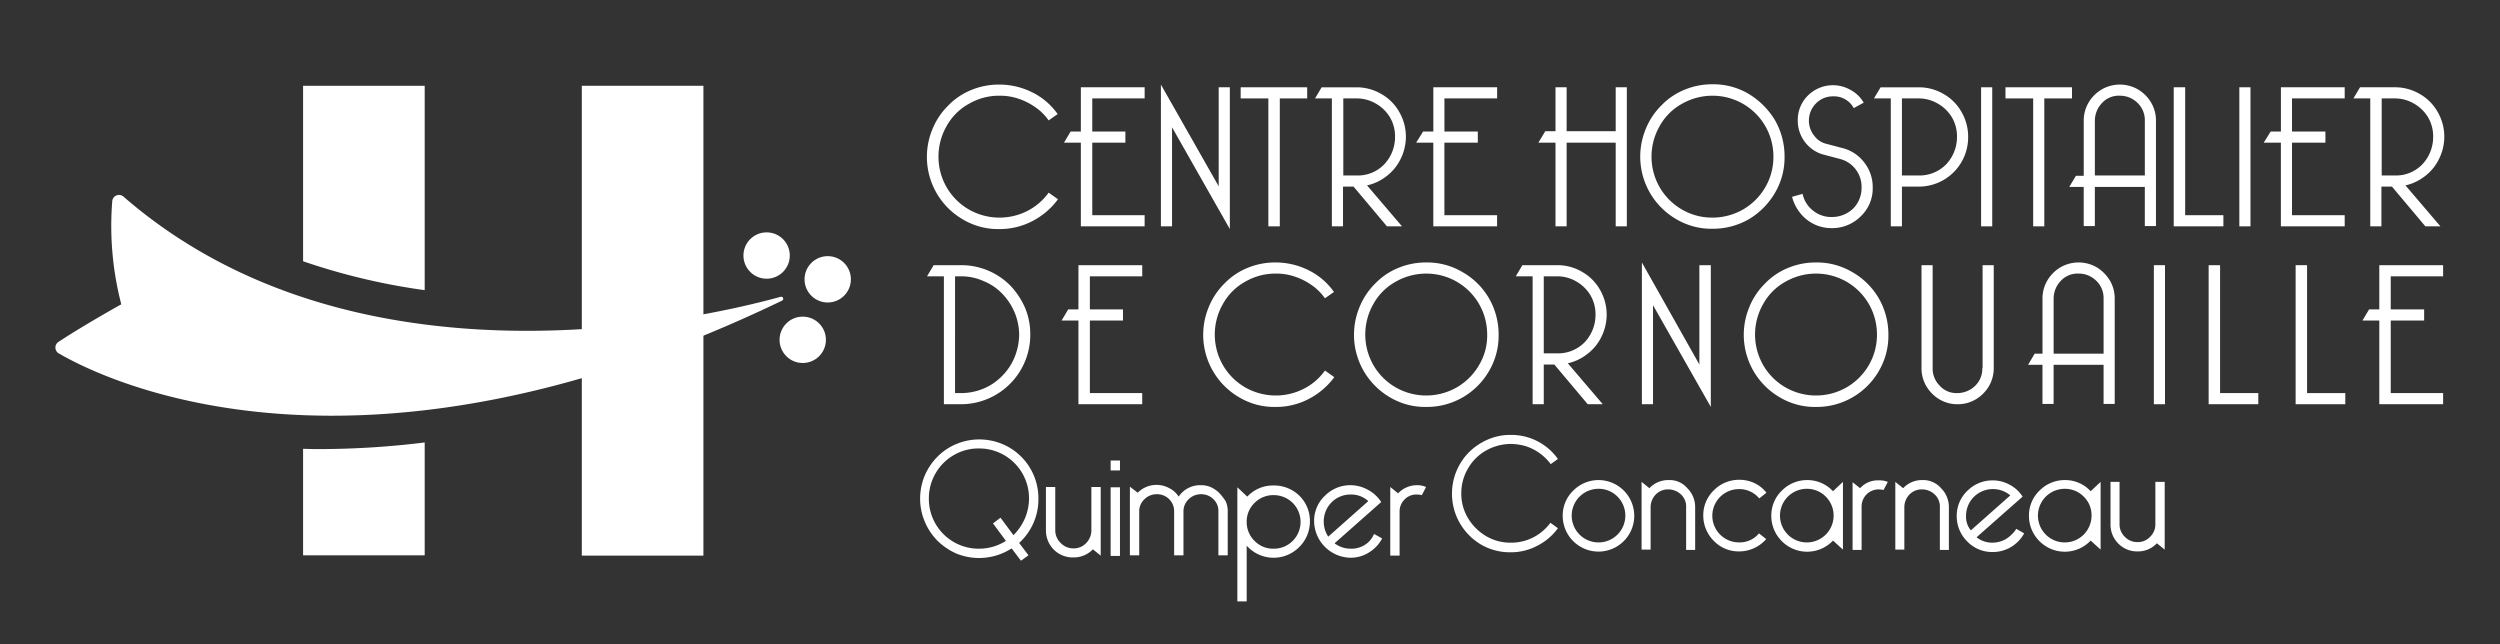 <svg id="CHC_Logotype" xmlns="http://www.w3.org/2000/svg" xmlns:xlink="http://www.w3.org/1999/xlink" width="450.755" height="116.135" viewBox="0 0 450.755 116.135">
  <rect x="0" y="0" width="450.755" height="116.135" fill="#333333" stroke="none"/>
  <defs>
    <clipPath id="clip-path">
      <rect id="Rectangle_788" data-name="Rectangle 788" width="450.755" height="116.135"/>
    </clipPath>
  </defs>
  <g id="Groupe_147" data-name="Groupe 147">
    <g id="Groupe_143" data-name="Groupe 143" clip-path="url(#clip-path)">
      <path id="Tracé_4896" data-name="Tracé 4896" d="M326.071,50.893a11.116,11.116,0,0,1-10.528-.271,10.963,10.963,0,0,1-4.016-4.016,11.086,11.086,0,0,1,0-11.017,10.206,10.206,0,0,1,4.016-4.016,10.774,10.774,0,0,1,5.481-1.465,10.356,10.356,0,0,1,3.473.543,11.891,11.891,0,0,1,3.093,1.574,9.52,9.52,0,0,1,2.334,2.334l1.628-1.14a12.2,12.2,0,0,0-4.559-3.907A13.3,13.3,0,0,0,320.97,28.1a13,13,0,0,0-4.993.977A12.114,12.114,0,0,0,311.8,31.9a12.589,12.589,0,0,0-2.822,4.233,13.03,13.03,0,0,0,5.481,16.281,12.39,12.39,0,0,0,6.567,1.737,12.676,12.676,0,0,0,6.024-1.465,13.256,13.256,0,0,0,4.559-3.907l-1.682-1.194A10.817,10.817,0,0,1,326.071,50.893Z" transform="translate(-140.853 -12.851)" fill="#fff"/>
      <path id="Tracé_4897" data-name="Tracé 4897" d="M356.539,36.977h-1.845L353.5,38.985h3.039V54.072h11.5V52.064H358.6V38.985h5.97V36.977H358.6v-5.97h9.443V29h-11.5Z" transform="translate(-161.661 -13.262)" fill="#fff"/>
      <path id="Tracé_4898" data-name="Tracé 4898" d="M398.128,28.588H396.12V46.443L385.7,28.1V53.66h2.008V35.806l10.42,18.343Z" transform="translate(-176.386 -12.851)" fill="#fff"/>
      <path id="Tracé_4899" data-name="Tracé 4899" d="M417.193,54.072h2.062V31.008h4.938V29H412.2v2.008h4.993Z" transform="translate(-188.505 -13.262)" fill="#fff"/>
      <path id="Tracé_4900" data-name="Tracé 4900" d="M452.584,54.072l-6.3-7.381a8.838,8.838,0,0,0,3.527-1.682,8.5,8.5,0,0,0,2.551-3.148,8.98,8.98,0,0,0,.923-3.907,8.89,8.89,0,0,0-1.194-4.5,8.53,8.53,0,0,0-3.256-3.256,8.749,8.749,0,0,0-4.5-1.194h-6.241L436.9,31.008h3.039V54.072h2.008V46.909h1.9l6.024,7.163ZM442,44.9V31.008h2.388a6.764,6.764,0,0,1,3.365.868,6.98,6.98,0,0,1,2.6,2.442,6.751,6.751,0,0,1,.977,3.636,7.179,7.179,0,0,1-1.9,4.884,6.585,6.585,0,0,1-4.993,2.062Z" transform="translate(-199.8 -13.262)" fill="#fff"/>
      <path id="Tracé_4901" data-name="Tracé 4901" d="M473.593,54.072h11.5V52.064h-9.5V38.985h6.024V36.977H475.6v-5.97h9.5V29h-11.5v7.977h-1.845L470.5,38.985h3.093Z" transform="translate(-215.166 -13.262)" fill="#fff"/>
      <path id="Tracé_4902" data-name="Tracé 4902" d="M525.047,36.923H516.2V29h-2.008v7.923h-1.845L511.1,38.985h3.093V54.072H516.2V38.985h8.846V54.072h2.008V29h-2.008Z" transform="translate(-233.733 -13.262)" fill="#fff"/>
      <path id="Tracé_4903" data-name="Tracé 4903" d="M569.258,47.591a12.523,12.523,0,0,0,1.737-6.566,13.05,13.05,0,0,0-1.737-6.566,14.031,14.031,0,0,0-4.721-4.721A12.524,12.524,0,0,0,557.97,28a13,13,0,0,0-4.993.977A12.114,12.114,0,0,0,548.8,31.8a12.587,12.587,0,0,0-2.822,4.233,13.03,13.03,0,0,0,5.481,16.281,12.389,12.389,0,0,0,6.566,1.737,13.051,13.051,0,0,0,6.567-1.737A13.414,13.414,0,0,0,569.258,47.591Zm-11.288,4.45a10.774,10.774,0,0,1-5.481-1.465,10.964,10.964,0,0,1-4.016-4.016,11.086,11.086,0,0,1,0-11.017,10.208,10.208,0,0,1,4.016-4.016,11.086,11.086,0,0,1,11.017,0,10.954,10.954,0,0,1,5.481,9.5,10.827,10.827,0,0,1-1.465,5.535,10.963,10.963,0,0,1-4.016,4.016A11.118,11.118,0,0,1,557.97,52.041Z" transform="translate(-249.236 -12.805)" fill="#fff"/>
      <path id="Tracé_4904" data-name="Tracé 4904" d="M602.509,52.07a5.216,5.216,0,0,1-3.31-1.14,5.155,5.155,0,0,1-1.9-3.039l-1.9.543A7.794,7.794,0,0,0,598,52.5a7.153,7.153,0,0,0,4.559,1.574,7.257,7.257,0,0,0,5.21-2.116,6.924,6.924,0,0,0,2.171-5.21,7.171,7.171,0,0,0-1.52-4.5,7.079,7.079,0,0,0-3.907-2.6l-2.876-.76a3.819,3.819,0,0,1-2.279-1.52,4.317,4.317,0,0,1-.923-2.713,4.363,4.363,0,0,1,1.248-3.039,4.226,4.226,0,0,1,3.093-1.3,4.035,4.035,0,0,1,3.745,2.116l1.791-.977a5.893,5.893,0,0,0-2.334-2.279,6.387,6.387,0,0,0-7.706.977,6.144,6.144,0,0,0-1.845,4.5,6.275,6.275,0,0,0,1.3,3.907,6.206,6.206,0,0,0,3.419,2.279l2.876.76a5.177,5.177,0,0,1,3.907,5.156,5.286,5.286,0,0,1-1.519,3.8A5.538,5.538,0,0,1,602.509,52.07Z" transform="translate(-272.285 -12.942)" fill="#fff"/>
      <path id="Tracé_4905" data-name="Tracé 4905" d="M639.586,37.954a8.889,8.889,0,0,0-1.194-4.5,8.529,8.529,0,0,0-3.256-3.256,8.75,8.75,0,0,0-4.5-1.194h-6.838L622.6,31.008h3.039V54.072h2.008V46.909h2.985a8.894,8.894,0,0,0,8.954-8.954ZM630.632,44.9h-2.985V31.008h2.985a6.764,6.764,0,0,1,3.365.868,6.979,6.979,0,0,1,2.6,2.442,6.752,6.752,0,0,1,.977,3.636,7.179,7.179,0,0,1-1.9,4.884A6.706,6.706,0,0,1,630.632,44.9Z" transform="translate(-284.724 -13.262)" fill="#fff"/>
      <rect id="Rectangle_785" data-name="Rectangle 785" width="2.008" height="25.072" transform="translate(357.196 15.738)" fill="#fff"/>
      <path id="Tracé_4906" data-name="Tracé 4906" d="M671.293,54.072H673.3V31.008h4.993V29H666.3v2.008h4.993Z" transform="translate(-304.708 -13.262)" fill="#fff"/>
      <path id="Tracé_4907" data-name="Tracé 4907" d="M703.129,53.66V34.612a6.371,6.371,0,0,0-.868-3.256,6.71,6.71,0,0,0-2.388-2.388,6.539,6.539,0,0,0-6.512,0,6.711,6.711,0,0,0-2.388,2.388,6.372,6.372,0,0,0-.868,3.256v9.931h-1.411L687.5,46.551h2.6v7.055h2.008V46.551h9.009v7.055h2.008Zm-11.016-9.117V34.612a4.621,4.621,0,0,1,1.248-3.148,4.107,4.107,0,0,1,3.256-1.357,4.443,4.443,0,0,1,2.171.543,4.684,4.684,0,0,1,1.682,1.574,4.321,4.321,0,0,1,.651,2.334v9.931h-9.009Z" transform="translate(-314.403 -12.851)" fill="#fff"/>
      <path id="Tracé_4908" data-name="Tracé 4908" d="M731.154,52.064h-6.892V29H722.2V54.072h8.954Z" transform="translate(-330.272 -13.262)" fill="#fff"/>
      <rect id="Rectangle_786" data-name="Rectangle 786" width="2.008" height="25.072" transform="translate(403.758 15.738)" fill="#fff"/>
      <path id="Tracé_4909" data-name="Tracé 4909" d="M766.7,54.072V52.064h-9.5V38.985h6.024V36.977H757.2v-5.97h9.5V29h-11.5v7.977h-1.845L752.1,38.985h3.093V54.072Z" transform="translate(-343.946 -13.262)" fill="#fff"/>
      <path id="Tracé_4910" data-name="Tracé 4910" d="M784.939,54.072h2.008V46.909h1.9l6.024,7.163h2.713l-6.3-7.381a8.837,8.837,0,0,0,3.527-1.682,8.5,8.5,0,0,0,2.551-3.148,8.925,8.925,0,0,0-.271-8.412,8.529,8.529,0,0,0-3.256-3.256,8.749,8.749,0,0,0-4.5-1.194h-6.241L781.9,31.008h3.039Zm2.008-23.064h2.388a6.763,6.763,0,0,1,3.365.868,6.979,6.979,0,0,1,2.6,2.442,6.751,6.751,0,0,1,.977,3.636,7.179,7.179,0,0,1-1.9,4.884,6.585,6.585,0,0,1-4.993,2.062H787V31.008Z" transform="translate(-357.574 -13.262)" fill="#fff"/>
      <path id="Tracé_4911" data-name="Tracé 4911" d="M322.978,91.736a12.466,12.466,0,0,0-8.9-3.636h-4.884L308,90.108h3.039v23.064h3.039a12.506,12.506,0,0,0,12.536-12.536,12.34,12.34,0,0,0-.977-4.938A14.1,14.1,0,0,0,322.978,91.736ZM323.2,105.9a10.769,10.769,0,0,1-3.8,3.853,10.53,10.53,0,0,1-5.318,1.411h-1.031V90.108h1.031a9.877,9.877,0,0,1,4.124.868,9.61,9.61,0,0,1,3.31,2.225,11.082,11.082,0,0,1,2.225,3.31,10.593,10.593,0,0,1,.868,4.124A11.062,11.062,0,0,1,323.2,105.9Z" transform="translate(-140.853 -40.289)" fill="#fff"/>
      <path id="Tracé_4912" data-name="Tracé 4912" d="M355.739,96.077h-1.845L352.7,98.085h3.039v15.087h11.5v-2.008H357.8V98.085h5.97V96.077H357.8v-5.97h9.443V88.1h-11.5Z" transform="translate(-161.295 -40.289)" fill="#fff"/>
      <path id="Tracé_4913" data-name="Tracé 4913" d="M417.871,109.993a11.116,11.116,0,0,1-10.528-.271,10.963,10.963,0,0,1-4.016-4.016,11.086,11.086,0,0,1,0-11.017,10.207,10.207,0,0,1,4.016-4.016,10.774,10.774,0,0,1,5.481-1.465,10.356,10.356,0,0,1,3.473.543,11.89,11.89,0,0,1,3.093,1.574,9.521,9.521,0,0,1,2.334,2.334l1.628-1.14a12.2,12.2,0,0,0-4.559-3.907A13.3,13.3,0,0,0,412.77,87.2a12.994,12.994,0,0,0-4.993.977A12.114,12.114,0,0,0,403.6,91a12.59,12.59,0,0,0-2.822,4.233,13.03,13.03,0,0,0,5.481,16.281,12.39,12.39,0,0,0,6.566,1.737,12.677,12.677,0,0,0,6.024-1.465,13.257,13.257,0,0,0,4.558-3.907l-1.682-1.194A10.375,10.375,0,0,1,417.871,109.993Z" transform="translate(-182.834 -39.878)" fill="#fff"/>
      <path id="Tracé_4914" data-name="Tracé 4914" d="M469.437,88.937A12.524,12.524,0,0,0,462.87,87.2a12.994,12.994,0,0,0-4.993.977A12.113,12.113,0,0,0,453.7,91a12.59,12.59,0,0,0-2.822,4.233,13.03,13.03,0,0,0,5.481,16.281,12.39,12.39,0,0,0,6.566,1.737,12.932,12.932,0,0,0,11.288-6.458,12.523,12.523,0,0,0,1.737-6.566,13.051,13.051,0,0,0-1.737-6.566A12.858,12.858,0,0,0,469.437,88.937Zm2.985,16.769a10.963,10.963,0,0,1-4.016,4.016,11.086,11.086,0,0,1-11.017,0,10.964,10.964,0,0,1-4.016-4.016,11.086,11.086,0,0,1,0-11.017,10.207,10.207,0,0,1,4.016-4.016,11.086,11.086,0,0,1,11.017,0,10.954,10.954,0,0,1,5.481,9.5A10.321,10.321,0,0,1,472.421,105.706Z" transform="translate(-205.746 -39.878)" fill="#fff"/>
      <path id="Tracé_4915" data-name="Tracé 4915" d="M519.066,100.962a8.925,8.925,0,0,0-.271-8.412,8.53,8.53,0,0,0-3.256-3.256,8.749,8.749,0,0,0-4.5-1.194h-6.241L503.6,90.108h3.039v23.064h2.008v-7.163h1.9l6.024,7.163h2.713l-6.3-7.381a8.838,8.838,0,0,0,3.527-1.682A8.5,8.5,0,0,0,519.066,100.962ZM511.035,104h-2.388V90.108h2.388a6.764,6.764,0,0,1,3.365.868,6.981,6.981,0,0,1,2.6,2.442,6.751,6.751,0,0,1,.977,3.636,7.179,7.179,0,0,1-1.9,4.884A6.706,6.706,0,0,1,511.035,104Z" transform="translate(-230.303 -40.289)" fill="#fff"/>
      <path id="Tracé_4916" data-name="Tracé 4916" d="M555.865,105.6,545.5,87.2V112.76h2.008V94.906l10.42,18.343V87.688h-2.062Z" transform="translate(-249.465 -39.878)" fill="#fff"/>
      <path id="Tracé_4917" data-name="Tracé 4917" d="M598.937,88.937A12.523,12.523,0,0,0,592.37,87.2a13,13,0,0,0-4.993.977A12.115,12.115,0,0,0,583.2,91a12.589,12.589,0,0,0-2.822,4.233,13.03,13.03,0,0,0,5.481,16.281,12.389,12.389,0,0,0,6.566,1.737,12.932,12.932,0,0,0,11.288-6.458,12.523,12.523,0,0,0,1.737-6.566,13.051,13.051,0,0,0-1.737-6.566A12.857,12.857,0,0,0,598.937,88.937Zm2.985,16.769a10.964,10.964,0,0,1-4.016,4.016,11.086,11.086,0,0,1-11.017,0,10.964,10.964,0,0,1-4.016-4.016,11.086,11.086,0,0,1,0-11.017,10.208,10.208,0,0,1,4.016-4.016,11.086,11.086,0,0,1,11.017,0,10.954,10.954,0,0,1,5.481,9.5A10.828,10.828,0,0,1,601.922,105.706Z" transform="translate(-264.968 -39.878)" fill="#fff"/>
      <path id="Tracé_4918" data-name="Tracé 4918" d="M649.362,106.66a4.263,4.263,0,0,1-1.357,3.256,4.621,4.621,0,0,1-3.148,1.248,4.07,4.07,0,0,1-3.2-1.357,4.347,4.347,0,0,1-1.248-3.093V88.1H638.4v18.56a6.372,6.372,0,0,0,.868,3.256,6.712,6.712,0,0,0,2.388,2.388,6.234,6.234,0,0,0,3.256.868,6.372,6.372,0,0,0,3.256-.868,6.711,6.711,0,0,0,2.388-2.388,6.372,6.372,0,0,0,.868-3.256V88.1h-2.008v18.56Z" transform="translate(-291.949 -40.289)" fill="#fff"/>
      <path id="Tracé_4919" data-name="Tracé 4919" d="M686.173,88.068a6.539,6.539,0,0,0-6.512,0,6.712,6.712,0,0,0-2.388,2.388,6.372,6.372,0,0,0-.868,3.256v9.931h-1.411l-1.194,2.008h2.6v7.055h2.008v-7.055h9.009v7.055h2.008V93.712a6.372,6.372,0,0,0-.868-3.256A7.175,7.175,0,0,0,686.173,88.068Zm1.248,15.575h-9.009V93.712a4.621,4.621,0,0,1,1.248-3.148,4.107,4.107,0,0,1,3.256-1.357,4.443,4.443,0,0,1,2.171.543,4.684,4.684,0,0,1,1.682,1.574,4.321,4.321,0,0,1,.651,2.334Z" transform="translate(-308.138 -39.878)" fill="#fff"/>
      <rect id="Rectangle_787" data-name="Rectangle 787" width="2.008" height="25.072" transform="translate(388.346 47.811)" fill="#fff"/>
      <path id="Tracé_4920" data-name="Tracé 4920" d="M735.862,88.1H733.8v25.072h8.954v-2.008h-6.892Z" transform="translate(-335.577 -40.289)" fill="#fff"/>
      <path id="Tracé_4921" data-name="Tracé 4921" d="M764.762,88.1H762.7v25.072h8.954v-2.008h-6.892Z" transform="translate(-348.793 -40.289)" fill="#fff"/>
      <path id="Tracé_4922" data-name="Tracé 4922" d="M787.939,96.077h-1.845L784.9,98.085h3.039v15.087h11.505v-2.008H790V98.085h6.024V96.077H790v-5.97h9.443V88.1H787.939Z" transform="translate(-358.946 -40.289)" fill="#fff"/>
    </g>
    <g id="Groupe_144" data-name="Groupe 144" clip-path="url(#clip-path)">
      <path id="Tracé_4923" data-name="Tracé 4923" d="M327.028,156.691a10.6,10.6,0,0,0-5.318-9.28,10.782,10.782,0,0,0-9.443-.6,10.488,10.488,0,0,0-3.419,2.279,10.869,10.869,0,0,0-2.333,3.473,10.748,10.748,0,0,0-.814,4.124,10.48,10.48,0,0,0,.814,4.07,10.723,10.723,0,0,0,2.279,3.473,11.577,11.577,0,0,0,3.419,2.334,10.8,10.8,0,0,0,9.985-.923l1.682,2.225,1.357-.977-1.682-2.225A10.641,10.641,0,0,0,327.028,156.691Zm-4.5,6.566-2.334-3.148-1.357,1.031,2.333,3.148a9,9,0,0,1-4.884,1.411,8.979,8.979,0,0,1-9.009-9.063,8.978,8.978,0,0,1,4.5-7.815,8.749,8.749,0,0,1,4.5-1.194,8.944,8.944,0,0,1,4.559,1.194,8.978,8.978,0,0,1,4.5,7.815,9.287,9.287,0,0,1-.76,3.636A9.486,9.486,0,0,1,322.523,163.257Z" transform="translate(-139.801 -66.768)" fill="#fff"/>
      <path id="Tracé_4924" data-name="Tracé 4924" d="M355.695,169.615a3.294,3.294,0,0,1-.923,2.279,3.072,3.072,0,0,1-2.333.977,3.124,3.124,0,0,1-2.279-.977,3.156,3.156,0,0,1-.977-2.334V161.8H347.5v7.76a4.917,4.917,0,0,0,1.411,3.527,4.828,4.828,0,0,0,3.527,1.411,4.751,4.751,0,0,0,3.527-1.465l1.411,1.14V161.8h-1.682Z" transform="translate(-158.917 -73.993)" fill="#fff"/>
      <rect id="Rectangle_789" data-name="Rectangle 789" width="1.682" height="1.791" transform="translate(200.251 83.031)" fill="#fff"/>
      <rect id="Rectangle_790" data-name="Rectangle 790" width="1.682" height="12.373" transform="translate(200.251 87.861)" fill="#fff"/>
      <path id="Tracé_4925" data-name="Tracé 4925" d="M391.518,162.565a5.508,5.508,0,0,0-1.465-1.031,4.405,4.405,0,0,0-1.9-.38,4.635,4.635,0,0,0-3.962,2.062,4.159,4.159,0,0,0-1.682-1.52,4.771,4.771,0,0,0-5.7.814l-1.411-1.085V173.8h1.682V165.93a2.956,2.956,0,0,1,.977-2.279,3.078,3.078,0,0,1,2.171-.868,3.061,3.061,0,0,1,3.148,3.148V173.8h1.682V165.93a2.956,2.956,0,0,1,.977-2.279,3.078,3.078,0,0,1,2.171-.868,3.114,3.114,0,0,1,2.225.868,2.912,2.912,0,0,1,.923,2.279V173.8h1.682V165.93a4.246,4.246,0,0,0-.38-1.9A10.511,10.511,0,0,0,391.518,162.565Z" transform="translate(-171.676 -73.673)" fill="#fff"/>
      <path id="Tracé_4926" data-name="Tracé 4926" d="M417.612,161.3a6.28,6.28,0,0,0-4.721,2.008l-1.791-1.682v20.568h1.682v-10.04a6.5,6.5,0,0,0,9.5.217,6.441,6.441,0,0,0,1.9-4.613,6.351,6.351,0,0,0-1.9-4.613A6.515,6.515,0,0,0,417.612,161.3Zm3.473,9.985a4.792,4.792,0,0,1-3.473,1.411,4.668,4.668,0,0,1-3.419-1.411,4.757,4.757,0,0,1-1.411-3.419,4.668,4.668,0,0,1,1.411-3.419,4.757,4.757,0,0,1,3.419-1.411,4.882,4.882,0,0,1,3.473,1.411,4.847,4.847,0,0,1,0,6.838Z" transform="translate(-188.002 -73.765)" fill="#fff"/>
      <path id="Tracé_4927" data-name="Tracé 4927" d="M445.771,171.945a4.513,4.513,0,0,1-2.551.705,4.762,4.762,0,0,1-2.931-.977l8.412-7.435a6.462,6.462,0,0,0-2.334-2.171,6.583,6.583,0,0,0-3.2-.868,6.441,6.441,0,0,0-4.613,1.9,6.193,6.193,0,0,0-1.954,4.613,6.673,6.673,0,0,0,6.566,6.566,6.094,6.094,0,0,0,3.365-.977,6.431,6.431,0,0,0,2.333-2.5l-1.465-.814A4.079,4.079,0,0,1,445.771,171.945Zm-7.435-4.179a4.882,4.882,0,0,1,1.411-3.473,4.792,4.792,0,0,1,3.473-1.411,4.473,4.473,0,0,1,3.147,1.194l-7.218,6.4A4.828,4.828,0,0,1,438.337,167.766Z" transform="translate(-199.663 -73.719)" fill="#fff"/>
      <path id="Tracé_4928" data-name="Tracé 4928" d="M463.311,162.665l-1.411-1.14V173.9h1.682V166.03a3.027,3.027,0,0,1,.868-2.225,2.912,2.912,0,0,1,2.279-.923,3.776,3.776,0,0,1,.868.109l.76-1.465a3.965,3.965,0,0,0-1.628-.326A4.717,4.717,0,0,0,463.311,162.665Z" transform="translate(-211.233 -73.719)" fill="#fff"/>
      <path id="Tracé_4929" data-name="Tracé 4929" d="M497.107,162.951a8.728,8.728,0,0,1-4.124.977,8.557,8.557,0,0,1-4.45-1.194,9.354,9.354,0,0,1-3.256-3.256,8.557,8.557,0,0,1-1.194-4.45,8.7,8.7,0,0,1,1.194-4.45,8.53,8.53,0,0,1,3.256-3.256,9.1,9.1,0,0,1,4.45-1.194,9.6,9.6,0,0,1,2.822.434,9.069,9.069,0,0,1,4.4,3.2l1.3-.923a10.3,10.3,0,0,0-8.574-4.342,10.025,10.025,0,0,0-4.016.814,11.094,11.094,0,0,0-3.419,2.279,10.658,10.658,0,0,0-1.682,12.807,10.769,10.769,0,0,0,3.8,3.853,10.385,10.385,0,0,0,5.318,1.411,10.162,10.162,0,0,0,4.884-1.194,10.392,10.392,0,0,0,3.69-3.148l-1.357-.977A8.917,8.917,0,0,1,497.107,162.951Z" transform="translate(-220.608 -66.082)" fill="#fff"/>
      <path id="Tracé_4930" data-name="Tracé 4930" d="M525.658,159.5a6.409,6.409,0,0,0-4.559,1.9,6.229,6.229,0,0,0-1.9,4.559,6.409,6.409,0,0,0,1.9,4.559,6.447,6.447,0,1,0,4.559-11.017Zm3.419,9.823a4.835,4.835,0,1,1-3.419-8.249,4.758,4.758,0,0,1,3.419,1.411,4.848,4.848,0,0,1,0,6.838Z" transform="translate(-237.437 -72.942)" fill="#fff"/>
      <path id="Tracé_4931" data-name="Tracé 4931" d="M550.284,159.5a4.632,4.632,0,0,0-3.473,1.465l-1.411-1.14v12.21h1.628v-7.652a3.293,3.293,0,0,1,.923-2.279,3.07,3.07,0,0,1,2.279-.923,3.294,3.294,0,0,1,2.279.923,2.953,2.953,0,0,1,.923,2.334v7.652h1.628v-7.652a4.791,4.791,0,0,0-1.411-3.473A4.168,4.168,0,0,0,550.284,159.5Z" transform="translate(-249.419 -72.942)" fill="#fff"/>
      <path id="Tracé_4932" data-name="Tracé 4932" d="M572.3,161.082a4.655,4.655,0,0,1,3.69,1.682l1.3-1.031A6.04,6.04,0,0,0,575.126,160a6.477,6.477,0,0,0-2.768-.6,6.409,6.409,0,0,0-4.559,1.9,6.229,6.229,0,0,0-1.9,4.559,6.409,6.409,0,0,0,1.9,4.559,6.229,6.229,0,0,0,4.559,1.9,6.48,6.48,0,0,0,4.884-2.225l-1.3-1.031a4.482,4.482,0,0,1-3.582,1.628,4.8,4.8,0,1,1-.054-9.606Z" transform="translate(-258.794 -72.896)" fill="#fff"/>
      <path id="Tracé_4933" data-name="Tracé 4933" d="M594.958,159.5a6.409,6.409,0,0,0-4.559,1.9,6.229,6.229,0,0,0-1.9,4.559,6.409,6.409,0,0,0,1.9,4.559,6.424,6.424,0,0,0,9.226-.109l1.791,1.628v-12.21l-1.791,1.682A6.332,6.332,0,0,0,594.958,159.5Zm3.365,9.823a4.835,4.835,0,1,1-3.419-8.249,4.758,4.758,0,0,1,3.419,1.411,4.848,4.848,0,0,1,0,6.838Z" transform="translate(-269.129 -72.942)" fill="#fff"/>
      <path id="Tracé_4934" data-name="Tracé 4934" d="M616.857,161.008l-1.357-1.085v12.21h1.628v-7.76a3.113,3.113,0,0,1,.868-2.225,3.074,3.074,0,0,1,2.225-.923,3.78,3.78,0,0,1,.868.109l.76-1.465a3.954,3.954,0,0,0-1.628-.271A4.248,4.248,0,0,0,616.857,161.008Z" transform="translate(-281.477 -72.984)" fill="#fff"/>
      <path id="Tracé_4935" data-name="Tracé 4935" d="M634.584,159.5a4.632,4.632,0,0,0-3.473,1.465l-1.411-1.14v12.21h1.628v-7.652a3.294,3.294,0,0,1,.922-2.279,3.07,3.07,0,0,1,2.279-.923,3.294,3.294,0,0,1,2.279.923,2.953,2.953,0,0,1,.923,2.334v7.652h1.628v-7.652a4.792,4.792,0,0,0-1.411-3.473A4.243,4.243,0,0,0,634.584,159.5Z" transform="translate(-287.971 -72.942)" fill="#fff"/>
      <path id="Tracé_4936" data-name="Tracé 4936" d="M659.054,170.128a4.94,4.94,0,0,1-2.5.705,4.5,4.5,0,0,1-2.876-.977l8.3-7.326a6.137,6.137,0,0,0-2.279-2.116,6.33,6.33,0,0,0-3.148-.814A6.41,6.41,0,0,0,652,161.5a6.229,6.229,0,0,0-1.9,4.559,6.41,6.41,0,0,0,1.9,4.559,6.229,6.229,0,0,0,4.559,1.9,6.43,6.43,0,0,0,5.7-3.365l-1.411-.814A6.254,6.254,0,0,1,659.054,170.128ZM651.782,166a4.817,4.817,0,0,1,4.83-4.83,4.781,4.781,0,0,1,3.147,1.14l-7.109,6.3A3.789,3.789,0,0,1,651.782,166Z" transform="translate(-297.3 -72.987)" fill="#fff"/>
      <path id="Tracé_4937" data-name="Tracé 4937" d="M680.558,159.5A6.409,6.409,0,0,0,676,161.4a6.229,6.229,0,0,0-1.9,4.559,6.409,6.409,0,0,0,1.9,4.559,6.424,6.424,0,0,0,9.226-.109l1.791,1.628v-12.21l-1.791,1.682A6.247,6.247,0,0,0,680.558,159.5Zm3.419,9.823a4.835,4.835,0,1,1-3.419-8.249,4.758,4.758,0,0,1,3.419,1.411,4.668,4.668,0,0,1,1.411,3.419A4.891,4.891,0,0,1,683.977,169.323Z" transform="translate(-308.275 -72.942)" fill="#fff"/>
      <path id="Tracé_4938" data-name="Tracé 4938" d="M709.286,160.1v7.652a3.073,3.073,0,0,1-.923,2.225,2.992,2.992,0,0,1-2.333.977,3.074,3.074,0,0,1-2.225-.923,3.124,3.124,0,0,1-.977-2.279V160.1H701.2v7.652a4.792,4.792,0,0,0,1.411,3.473,4.7,4.7,0,0,0,3.473,1.411,4.632,4.632,0,0,0,3.473-1.465l1.411,1.14V160.1h-1.682Z" transform="translate(-320.669 -73.216)" fill="#fff"/>
    </g>
    <g id="Groupe_145" data-name="Groupe 145" clip-path="url(#clip-path)">
      <rect id="Rectangle_792" data-name="Rectangle 792" width="21.925" height="84.713" transform="translate(104.901 15.467)" fill="#fff"/>
      <path id="Tracé_4939" data-name="Tracé 4939" d="M100.7,148.14v19.211h21.925V147a154.871,154.871,0,0,1-18.506,1.194C102.979,148.194,101.84,148.194,100.7,148.14Z" transform="translate(-46.052 -67.225)" fill="#fff"/>
      <path id="Tracé_4940" data-name="Tracé 4940" d="M100.7,60.139a115.879,115.879,0,0,0,21.925,5.21V28.5H100.7Z" transform="translate(-46.052 -13.033)" fill="#fff"/>
    </g>
    <g id="Groupe_146" data-name="Groupe 146" clip-path="url(#clip-path)">
      <circle id="Ellipse_170" data-name="Ellipse 170" cx="4.179" cy="4.179" r="4.179" transform="translate(145.06 46.183)" fill="#fff"/>
      <circle id="Ellipse_171" data-name="Ellipse 171" cx="4.179" cy="4.179" r="4.179" transform="translate(134.043 41.895)" fill="#fff"/>
      <circle id="Ellipse_172" data-name="Ellipse 172" cx="4.179" cy="4.179" r="4.179" transform="translate(140.556 57.091)" fill="#fff"/>
      <path id="Tracé_4941" data-name="Tracé 4941" d="M149.187,83.122c-16.281,4.5-77.333,17.746-118.523-18.071a1.221,1.221,0,0,0-2.008.814,56.128,56.128,0,0,0,1.628,18.614s-6.458,3.582-11.342,6.784A1.218,1.218,0,0,0,19,93.324c8.846,5.156,54.431,27.134,130.407-9.5A.37.37,0,0,0,149.187,83.122Z" transform="translate(-8.414 -29.613)" fill="#fff"/>
    </g>
  </g>
</svg>
